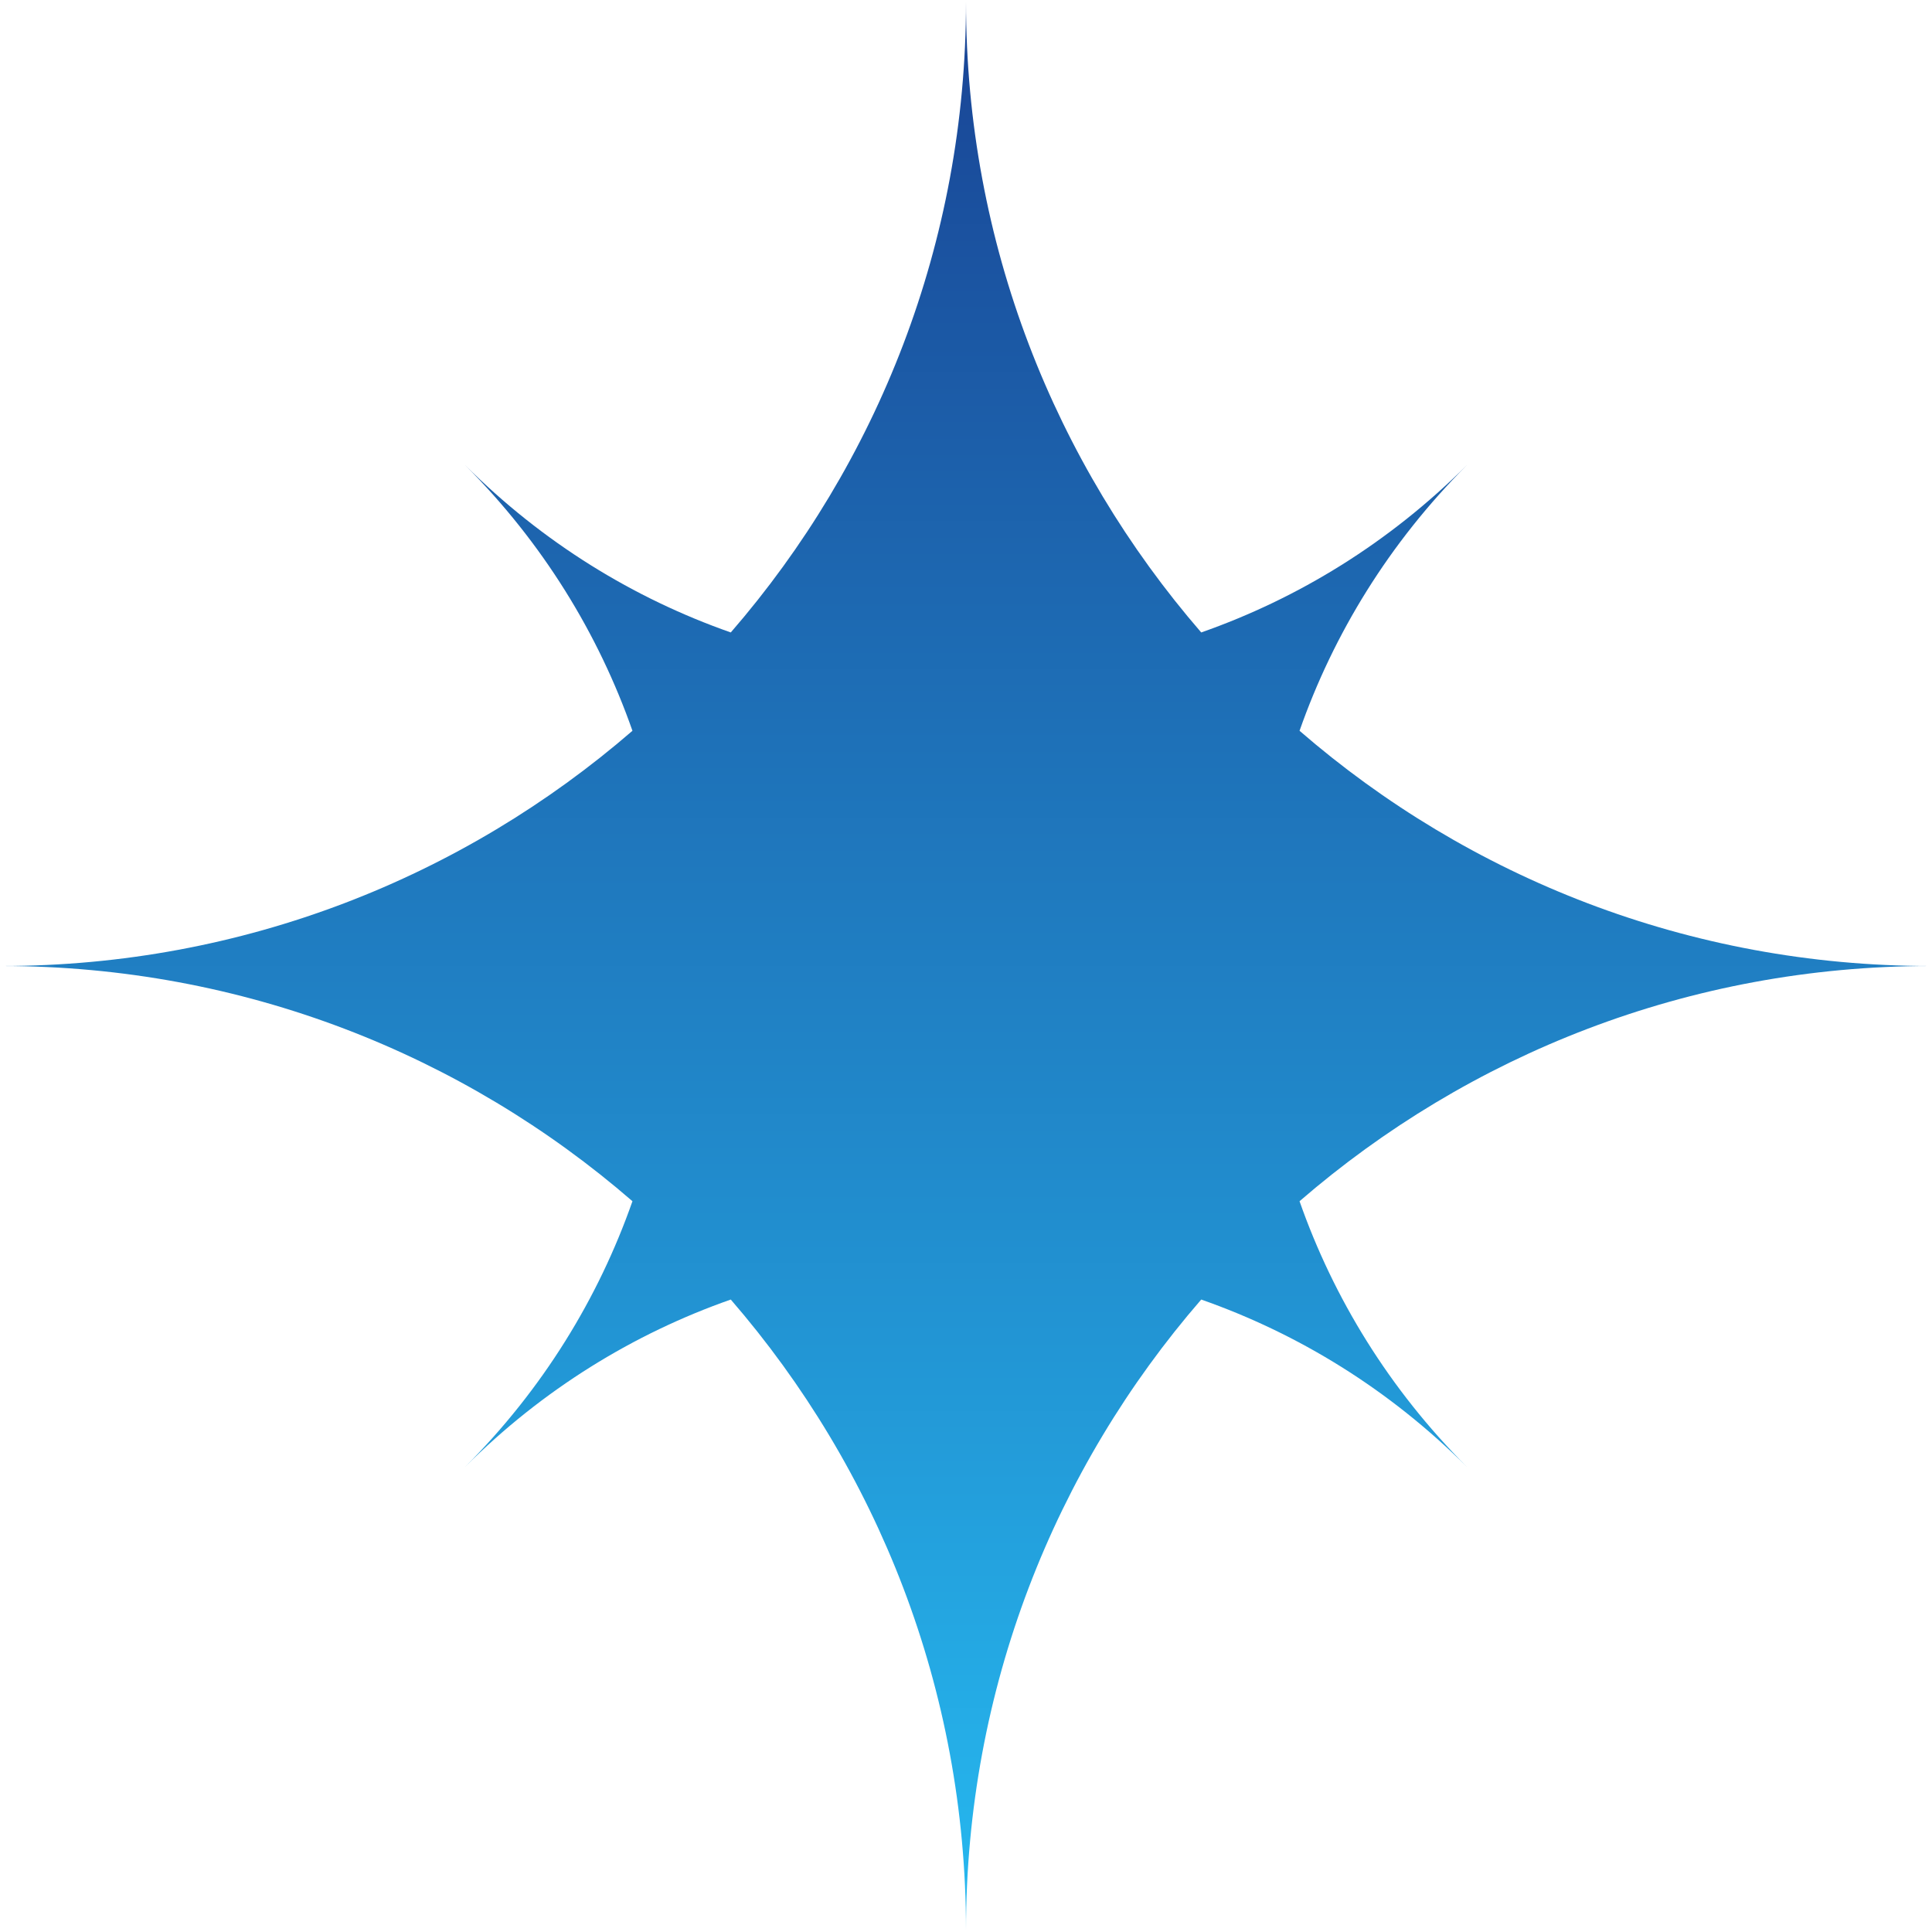 <svg width="84" height="84" viewBox="0 0 84 84" fill="none" xmlns="http://www.w3.org/2000/svg">
<g filter="url(#filter0_i_121_141)">
<path d="M56.502 52.227C63.852 45.867 73.426 42 83.921 42C73.438 42 63.852 38.145 56.502 31.773C57.981 27.556 60.404 23.596 63.782 20.218C60.404 23.596 56.444 26.019 52.227 27.498C45.867 20.148 42 10.573 42 0.079C42 10.562 38.144 20.148 31.773 27.498C27.556 26.019 23.596 23.596 20.218 20.218C23.596 23.596 26.019 27.556 27.498 31.773C20.148 38.133 10.573 42 0.078 42C10.562 42 20.148 45.855 27.498 52.227C26.019 56.444 23.596 60.404 20.218 63.782C23.596 60.404 27.556 57.981 31.773 56.502C38.133 63.852 42 73.427 42 83.921C42 73.438 45.855 63.852 52.227 56.502C56.444 57.981 60.404 60.404 63.782 63.782C60.404 60.404 57.981 56.444 56.502 52.227Z" fill="url(#paint0_linear_121_141)"/>
</g>
<defs>
<filter id="filter0_i_121_141" x="0.078" y="0.079" width="83.843" height="83.843" filterUnits="userSpaceOnUse" color-interpolation-filters="sRGB">
<feFlood flood-opacity="0" result="BackgroundImageFix"/>
<feBlend mode="normal" in="SourceGraphic" in2="BackgroundImageFix" result="shape"/>
<feColorMatrix in="SourceAlpha" type="matrix" values="0 0 0 0 0 0 0 0 0 0 0 0 0 0 0 0 0 0 127 0" result="hardAlpha"/>
<feOffset/>
<feGaussianBlur stdDeviation="2.9"/>
<feComposite in2="hardAlpha" operator="arithmetic" k2="-1" k3="1"/>
<feColorMatrix type="matrix" values="0 0 0 0 1 0 0 0 0 1 0 0 0 0 1 0 0 0 1 0"/>
<feBlend mode="normal" in2="shape" result="effect1_innerShadow_121_141"/>
</filter>
<linearGradient id="paint0_linear_121_141" x1="42" y1="0.079" x2="42" y2="83.921" gradientUnits="userSpaceOnUse">
<stop stop-color="#194495"/>
<stop offset="1" stop-color="#26B9F0"/>
</linearGradient>
</defs>
</svg>
